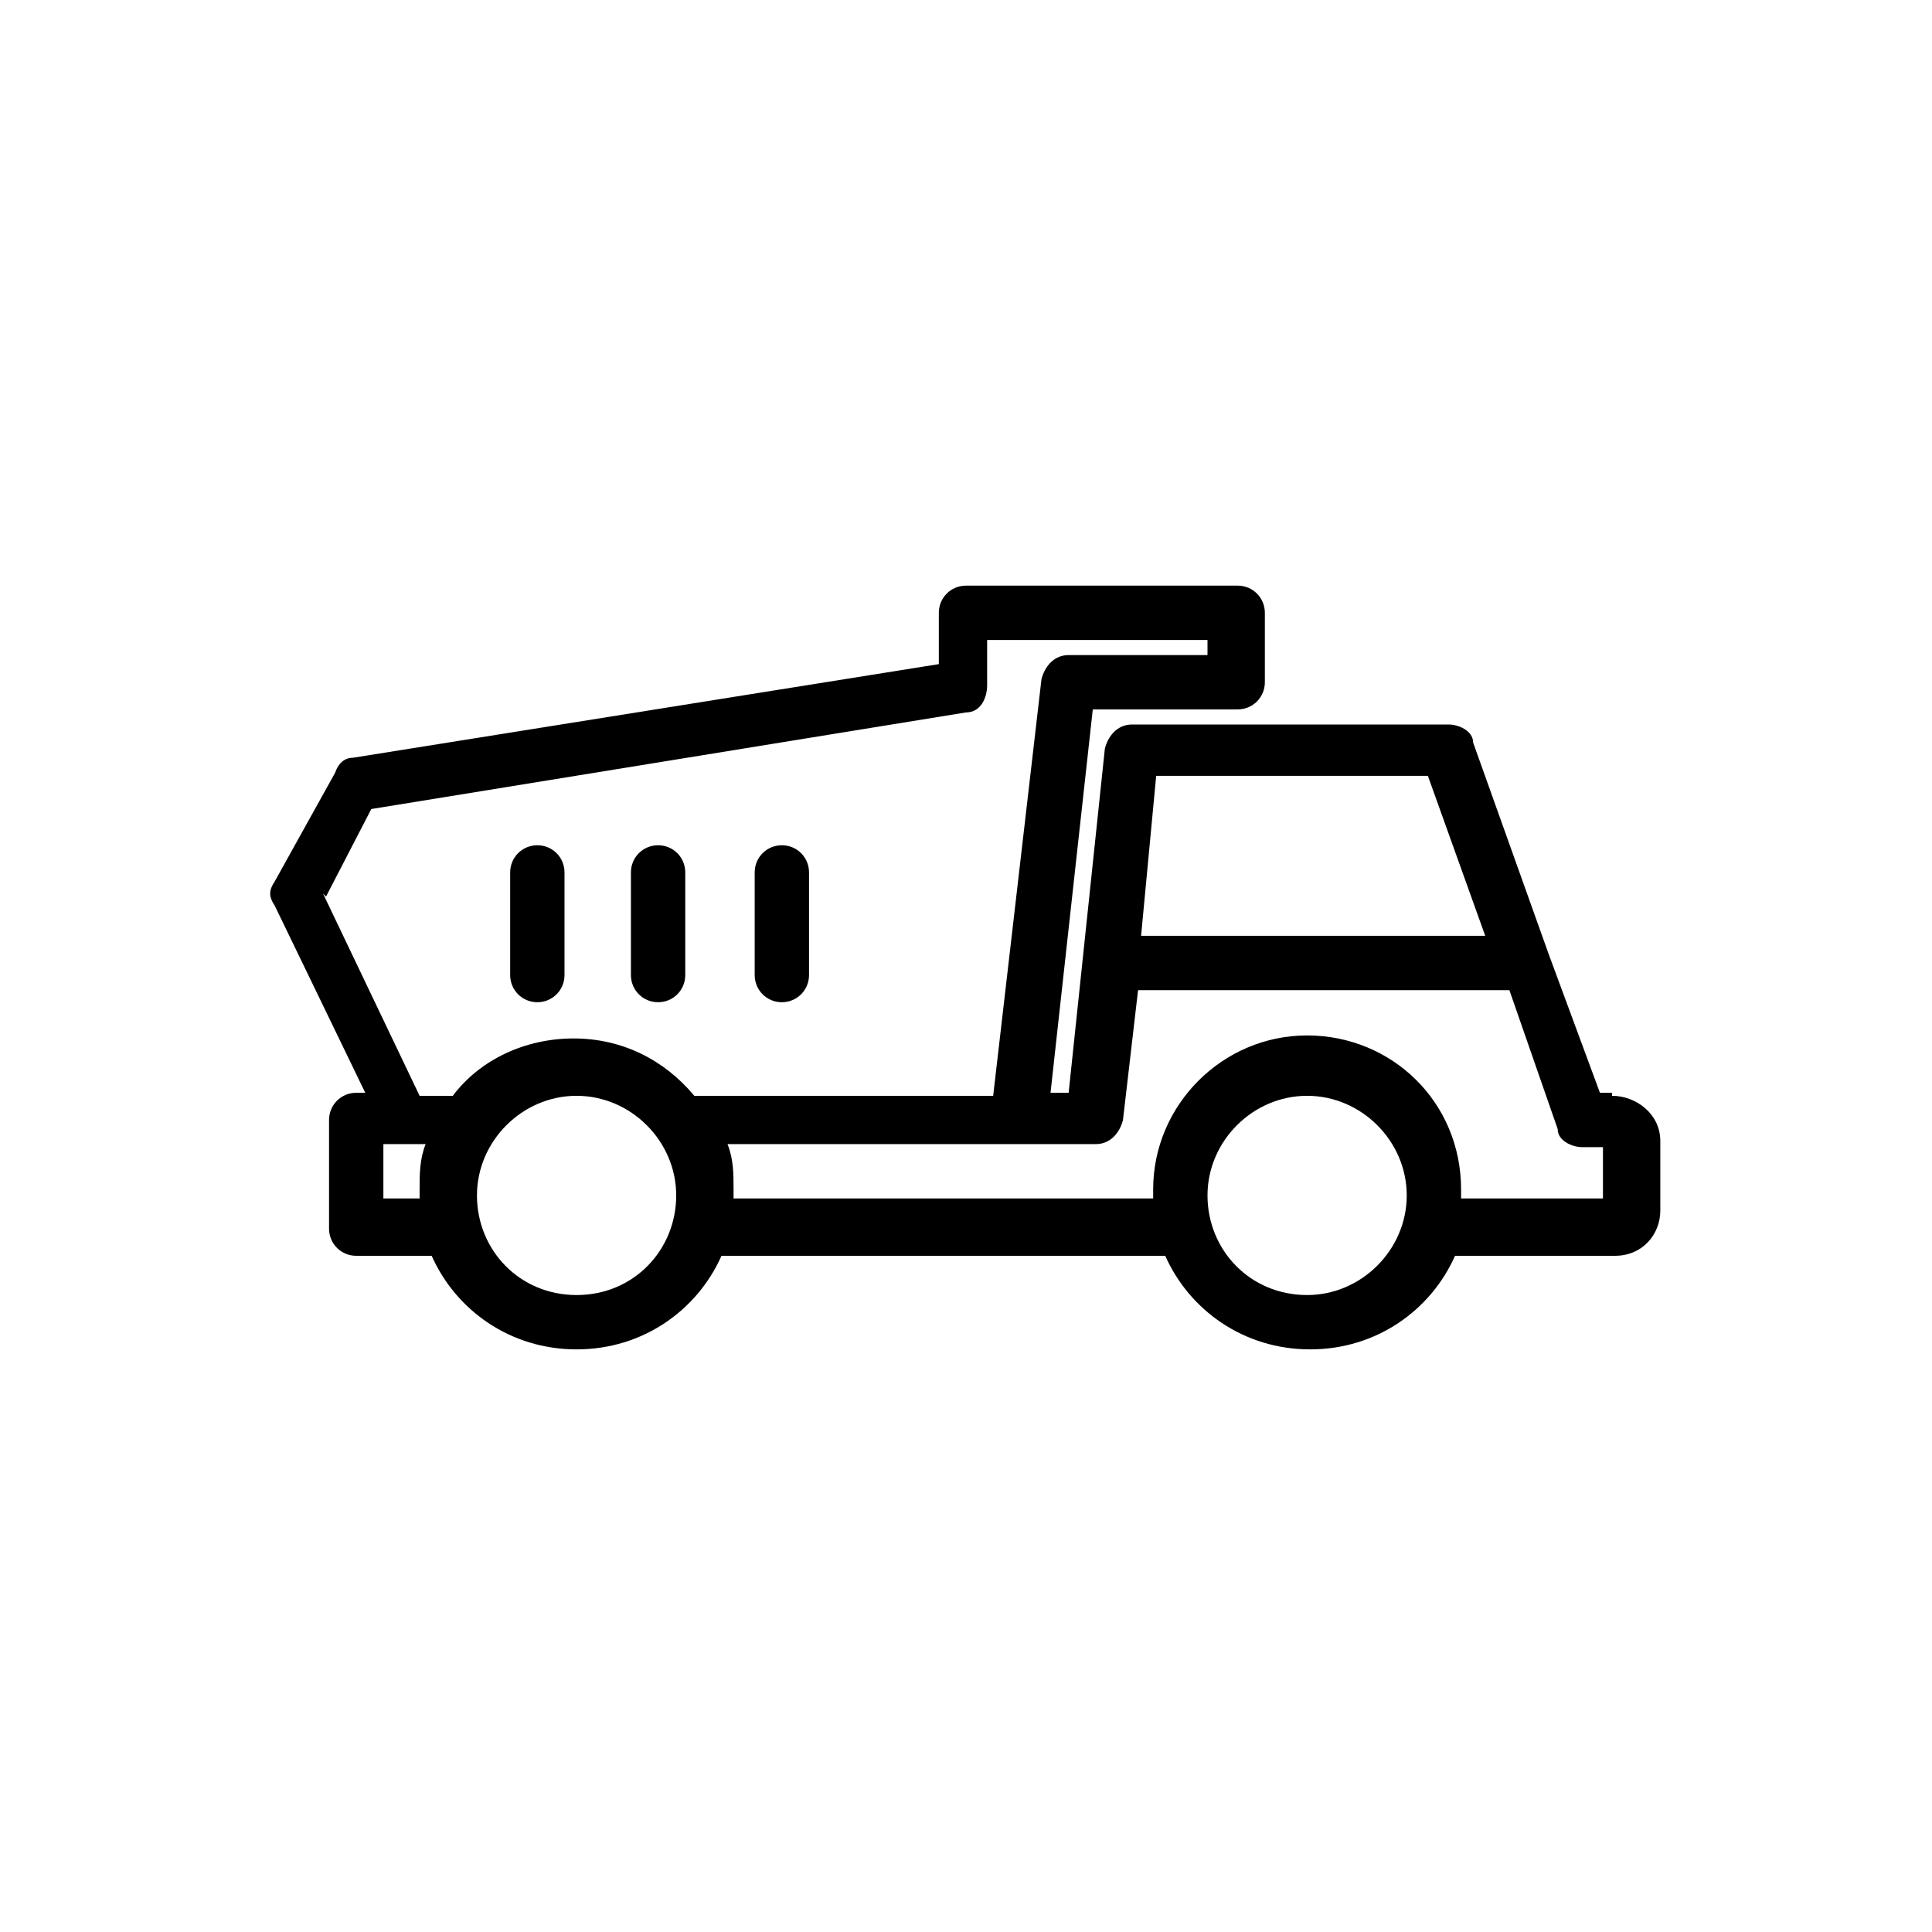 <svg xmlns="http://www.w3.org/2000/svg" id="Layer_2" viewBox="0 0 64 64"><path d="M53.4,36.2h-.4l-1.7-4.6-2.5-7c0-.4-.5-.6-.8-.6h-10.5c-.5,0-.8.4-.9.8l-1.2,11.4h-.6l1.4-12.7h4.8c.5,0,.9-.4.9-.9v-2.3c0-.5-.4-.9-.9-.9h-9c-.5,0-.9.4-.9.9v1.7l-19.4,3.1c-.3,0-.5.2-.6.5l-2,3.6c-.2.3-.2.5,0,.8l3,6.2h-.3c-.5,0-.9.4-.9.9v3.6c0,.5.4.9.9.9h2.5c.8,1.8,2.6,3.1,4.8,3.1s4-1.3,4.8-3.1h14.7c.8,1.8,2.6,3.1,4.8,3.1s4-1.3,4.8-3.1h5.3c.9,0,1.5-.7,1.5-1.5v-2.3c0-.9-.8-1.5-1.6-1.5ZM47.3,25.7l1.9,5.3h-11.4l.5-5.3h9ZM10.8,29.7l1.5-2.9,19.7-3.2c.5,0,.7-.5.7-.9v-1.5h7.3v.5h-4.6c-.5,0-.8.4-.9.8l-1.6,13.8h-9.9c-1-1.2-2.4-1.9-4-1.9s-3.1.7-4,1.9h-1.1l-3.2-6.7ZM12.7,39.7v-1.8h1.4c-.2.5-.2,1-.2,1.5v.3h-1.2ZM19.1,42.9c-1.9,0-3.3-1.5-3.3-3.3s1.5-3.3,3.3-3.3,3.3,1.5,3.3,3.3-1.4,3.3-3.3,3.3ZM43.3,42.9c-1.9,0-3.3-1.5-3.3-3.3s1.5-3.3,3.3-3.3,3.3,1.5,3.3,3.3-1.5,3.3-3.3,3.3ZM53.1,39.7h-4.7v-.3c0-2.9-2.3-5.1-5.1-5.1s-5.1,2.3-5.1,5.1v.3h-13.9v-.3c0-.5,0-1-.2-1.5h12.2c.5,0,.8-.4.9-.8l.5-4.3h12.3l1.6,4.6c0,.4.5.6.8.6h.7v1.7h0Z"></path><path d="M17.8,33.2c.5,0,.9-.4.9-.9v-3.4c0-.5-.4-.9-.9-.9s-.9.4-.9.9v3.4c0,.5.4.9.9.9Z"></path><path d="M21.8,33.2c.5,0,.9-.4.9-.9v-3.4c0-.5-.4-.9-.9-.9s-.9.4-.9.9v3.4c0,.5.4.9.9.9Z"></path><path d="M25.9,33.2c.5,0,.9-.4.9-.9v-3.4c0-.5-.4-.9-.9-.9s-.9.4-.9.9v3.4c0,.5.4.9.9.9Z"></path></svg>